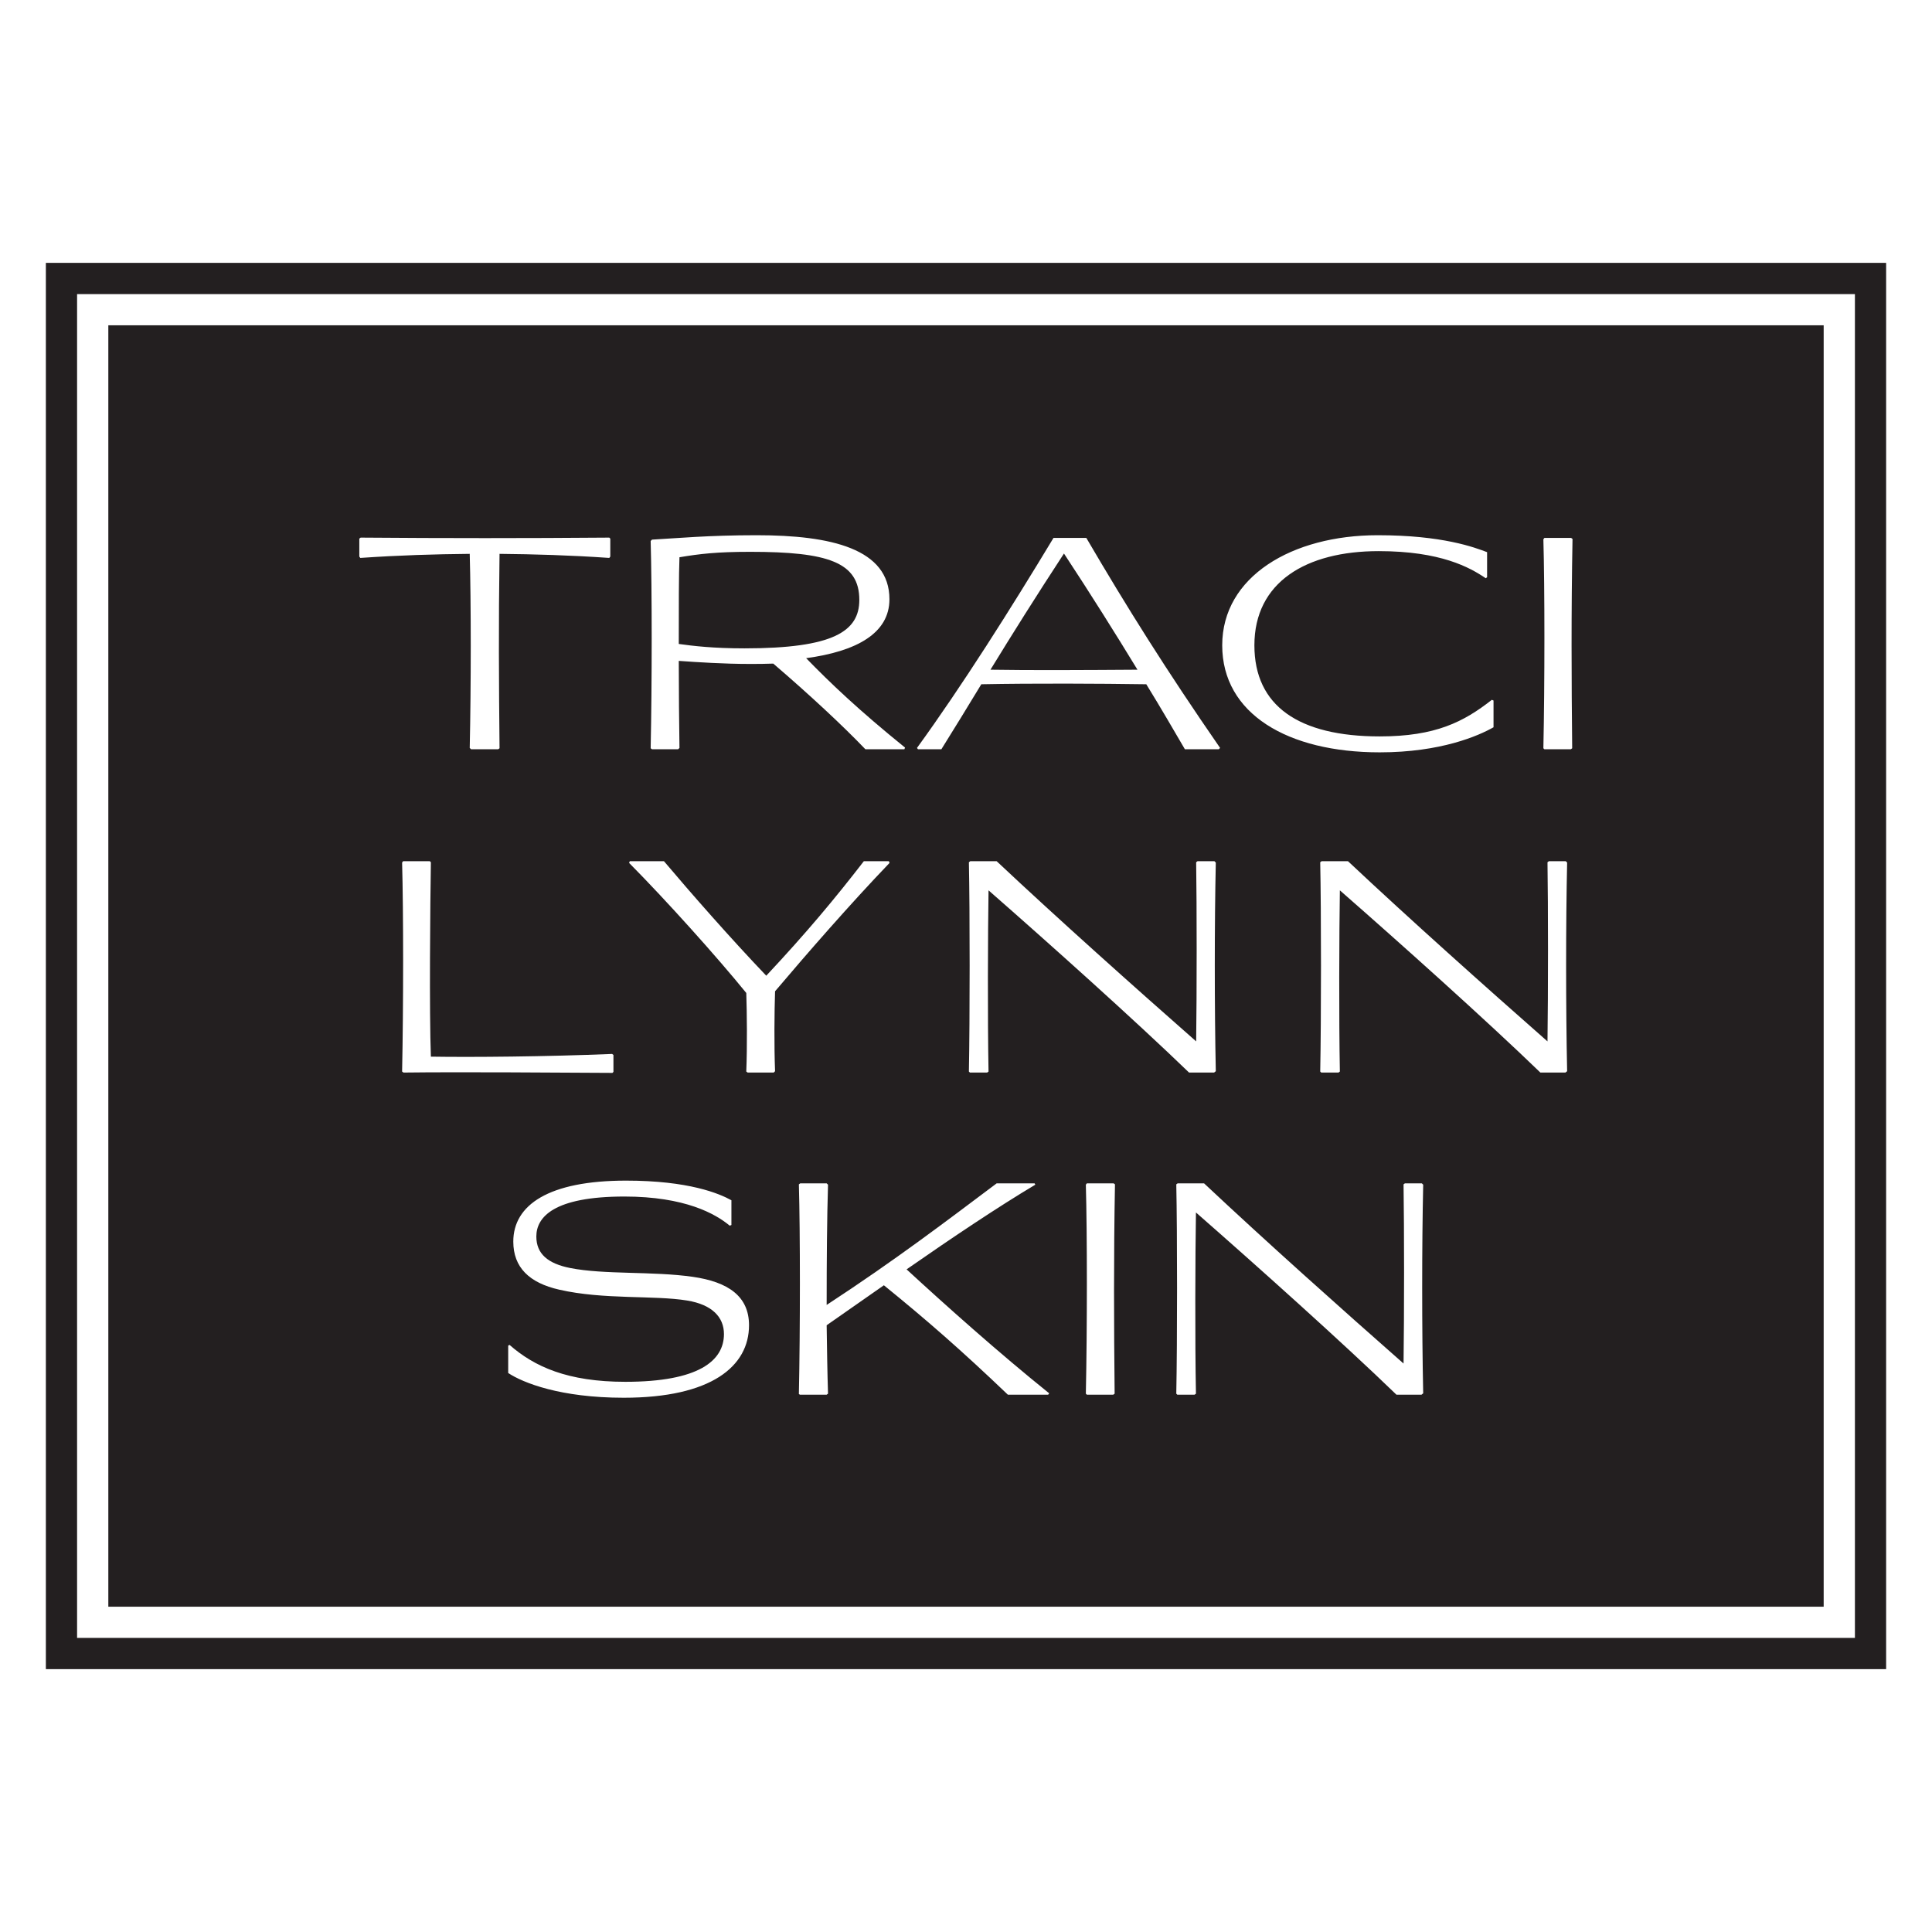 <?xml version="1.0" encoding="UTF-8"?>
<svg xmlns="http://www.w3.org/2000/svg" xmlns:xlink="http://www.w3.org/1999/xlink" width="360pt" height="360pt" viewBox="0 0 360 360" version="1.1">
<g id="surface1">
<path style=" stroke:none;fill-rule:nonzero;fill:rgb(13.73%,12.16%,12.549%);fill-opacity:1;" d="M 345.637 305.199 L 14.363 305.199 L 14.363 54.801 L 345.637 54.801 Z M 8.547 311.02 L 351.453 311.02 L 351.453 48.98 L 8.547 48.98 Z M 8.547 311.02 "/>
<path style=" stroke:none;fill-rule:nonzero;fill:rgb(13.73%,12.16%,12.549%);fill-opacity:1;" d="M 292.953 139.426 L 292.699 139.617 L 287.773 139.617 L 287.586 139.426 C 287.84 127.309 287.84 109.578 287.586 100.488 L 287.773 100.238 L 292.762 100.238 L 293.016 100.426 C 292.762 114.059 292.824 126.68 292.953 139.426 M 292.012 199.602 L 291.699 199.855 L 287.027 199.855 C 277.121 190.266 260.84 175.684 249.664 165.902 C 249.539 173.789 249.477 189.824 249.664 199.664 L 249.414 199.855 L 246.195 199.855 L 246.004 199.664 C 246.195 189.949 246.195 169.812 246.004 160.664 L 246.258 160.477 L 251.18 160.477 C 262.668 171.266 276.805 183.891 288.352 194.047 C 288.48 185.152 288.48 168.805 288.352 160.664 L 288.605 160.477 L 291.762 160.477 L 292.012 160.727 C 291.762 172.023 291.762 187.738 292.012 199.602 M 265.191 259.625 L 264.879 259.879 L 260.207 259.879 C 250.301 250.285 234.016 235.707 222.848 225.926 C 222.719 233.816 222.656 249.844 222.848 259.691 L 222.594 259.879 L 219.375 259.879 L 219.184 259.691 C 219.375 249.973 219.375 229.836 219.184 220.688 L 219.438 220.5 L 224.359 220.5 C 235.848 231.289 249.984 243.914 261.531 254.074 C 261.66 245.176 261.66 228.828 261.531 220.688 L 261.785 220.5 L 264.941 220.5 L 265.191 220.75 C 264.941 232.047 264.941 247.762 265.191 259.625 M 207.695 259.691 L 207.441 259.879 L 202.52 259.879 L 202.332 259.691 C 202.586 247.574 202.586 229.836 202.332 220.75 L 202.52 220.5 L 207.508 220.5 L 207.758 220.688 C 207.508 234.32 207.566 246.941 207.695 259.691 M 195.312 259.879 L 187.801 259.879 C 179.219 251.676 172.715 245.996 164.699 239.492 L 154.035 246.941 C 154.098 251.422 154.164 255.777 154.289 259.691 L 154.035 259.879 L 149.051 259.879 L 148.859 259.754 C 149.113 247.637 149.113 229.777 148.859 220.688 L 149.113 220.5 L 154.035 220.5 L 154.289 220.75 C 154.098 226.871 154.035 234.949 154.035 243.156 C 166.973 234.699 176.375 227.504 185.715 220.5 L 192.785 220.5 L 192.914 220.75 C 186.031 224.855 177.637 230.469 168.93 236.527 C 176.188 243.219 186.16 252.117 195.5 259.625 Z M 144.422 199.602 L 144.172 199.855 L 139.312 199.855 L 139.059 199.664 C 139.246 194.934 139.184 188.812 139.059 185.027 C 133.566 178.27 124.227 167.859 117.223 160.789 L 117.348 160.477 L 123.723 160.477 C 128.836 166.531 136.094 174.801 142.781 181.809 C 150.293 173.789 155.594 167.418 160.961 160.477 L 165.629 160.477 L 165.758 160.789 C 158.434 168.426 150.355 177.703 144.422 184.711 C 144.297 188.434 144.234 194.867 144.422 199.602 M 116.219 260.449 C 104.418 260.449 97.473 257.672 94.695 255.84 L 94.695 250.73 L 94.949 250.605 C 99.559 254.645 105.742 257.48 116.535 257.48 C 130.168 257.48 134.898 253.57 134.898 248.582 C 134.898 245.43 132.691 243.09 128.02 242.332 C 121.898 241.324 112.496 242.207 104.227 240.316 C 98.609 239.051 95.645 236.148 95.645 231.352 C 95.645 224.539 102.207 219.992 116.66 219.992 C 128.336 219.992 134.016 222.391 136.289 223.652 L 136.289 228.262 L 135.973 228.387 C 133.324 226.176 127.641 222.957 116.344 222.957 C 103.152 222.957 99.938 226.809 99.938 230.406 C 99.938 233.625 102.082 235.453 106.246 236.277 C 112.621 237.539 121.586 236.844 129.094 237.918 C 135.656 238.863 139.57 241.516 139.57 246.941 C 139.57 254.578 132.566 260.449 116.219 260.449 M 75.18 199.855 L 74.926 199.664 C 75.18 187.547 75.18 169.812 74.926 160.727 L 75.113 160.477 L 80.098 160.477 L 80.289 160.664 C 80.164 168.047 79.973 188.75 80.289 196.891 C 87.988 197.016 101.809 196.891 114.055 196.387 L 114.305 196.574 L 114.305 199.73 L 114.117 199.918 C 103.516 199.855 85.402 199.73 75.18 199.855 M 66.953 103.707 L 66.953 100.363 L 67.203 100.176 C 82.797 100.301 97.941 100.301 113.531 100.176 L 113.719 100.363 L 113.719 103.707 L 113.531 103.961 C 106.273 103.457 99.582 103.266 93.082 103.203 C 92.891 116.395 92.957 126.996 93.082 139.426 L 92.828 139.617 L 87.781 139.617 L 87.527 139.367 C 87.781 127.691 87.781 112.418 87.527 103.203 C 80.965 103.266 74.465 103.457 67.141 103.961 Z M 121.242 100.805 L 121.496 100.551 C 126.039 100.301 131.973 99.73 140.996 99.73 C 154.883 99.73 165.734 102.254 165.734 111.66 C 165.734 118.035 159.551 121.379 150.211 122.641 C 154.82 127.375 160.059 132.359 168.641 139.301 L 168.516 139.617 L 161.258 139.617 C 156.902 135.074 150.781 129.395 144.09 123.652 C 142.637 123.715 141.121 123.715 139.609 123.715 C 134.938 123.715 130.016 123.398 126.48 123.145 C 126.48 128.953 126.547 134.883 126.609 139.367 L 126.355 139.617 L 121.496 139.617 L 121.242 139.426 C 121.496 127.309 121.496 109.953 121.242 100.805 M 226.547 199.602 L 226.23 199.855 L 221.562 199.855 C 211.652 190.266 195.371 175.684 184.199 165.902 C 184.074 173.789 184.012 189.824 184.199 199.664 L 183.945 199.855 L 180.727 199.855 L 180.539 199.664 C 180.727 189.949 180.727 169.812 180.539 160.664 L 180.793 160.477 L 185.715 160.477 C 197.199 171.266 211.336 183.891 222.887 194.047 C 223.012 185.152 223.012 168.805 222.887 160.664 L 223.137 160.477 L 226.297 160.477 L 226.547 160.727 C 226.297 172.023 226.297 187.738 226.547 199.602 M 196.301 100.238 L 202.422 100.238 C 209.992 113.176 217.312 124.852 227.348 139.367 L 227.098 139.617 L 220.789 139.617 C 218.828 136.273 216.434 132.109 213.594 127.5 C 205.137 127.375 192.578 127.309 182.855 127.5 C 180.207 131.855 177.742 135.895 175.41 139.617 L 171.055 139.617 L 170.867 139.367 C 179.258 127.816 188.348 113.426 196.301 100.238 M 256.711 99.73 C 268.828 99.73 274.762 102.004 277.098 102.887 L 277.098 107.559 L 276.844 107.746 C 273.879 105.727 268.449 102.695 256.898 102.695 C 243.332 102.695 233.738 108.504 233.738 120.242 C 233.738 131.539 242.004 137.219 257.09 137.219 C 267.504 137.219 272.742 134.508 277.98 130.406 L 278.297 130.531 L 278.297 135.516 C 275.516 137.094 268.512 140.188 257.09 140.188 C 239.922 140.188 227.742 132.992 227.742 120.242 C 227.742 107.43 240.746 99.73 256.711 99.73 M 20.184 299.383 L 339.816 299.383 L 339.816 60.617 L 20.184 60.617 Z M 20.184 299.383 "/>
<path style=" stroke:none;fill-rule:nonzero;fill:rgb(13.73%,12.16%,12.549%);fill-opacity:1;" d="M 211.949 124.789 C 207.91 118.16 203.242 110.711 198.254 103.141 C 193.016 111.152 188.539 118.285 184.559 124.789 C 191.945 124.914 202.926 124.852 211.949 124.789 "/>
<path style=" stroke:none;fill-rule:nonzero;fill:rgb(13.73%,12.16%,12.549%);fill-opacity:1;" d="M 160.121 111.785 C 160.121 104.719 154.188 102.824 139.801 102.824 C 133.551 102.824 130.395 103.203 126.609 103.836 C 126.48 107.051 126.48 113.301 126.48 119.992 C 129.195 120.371 132.918 120.812 138.727 120.812 C 155.262 120.812 160.121 117.656 160.121 111.785 "/>
</g>
</svg>
